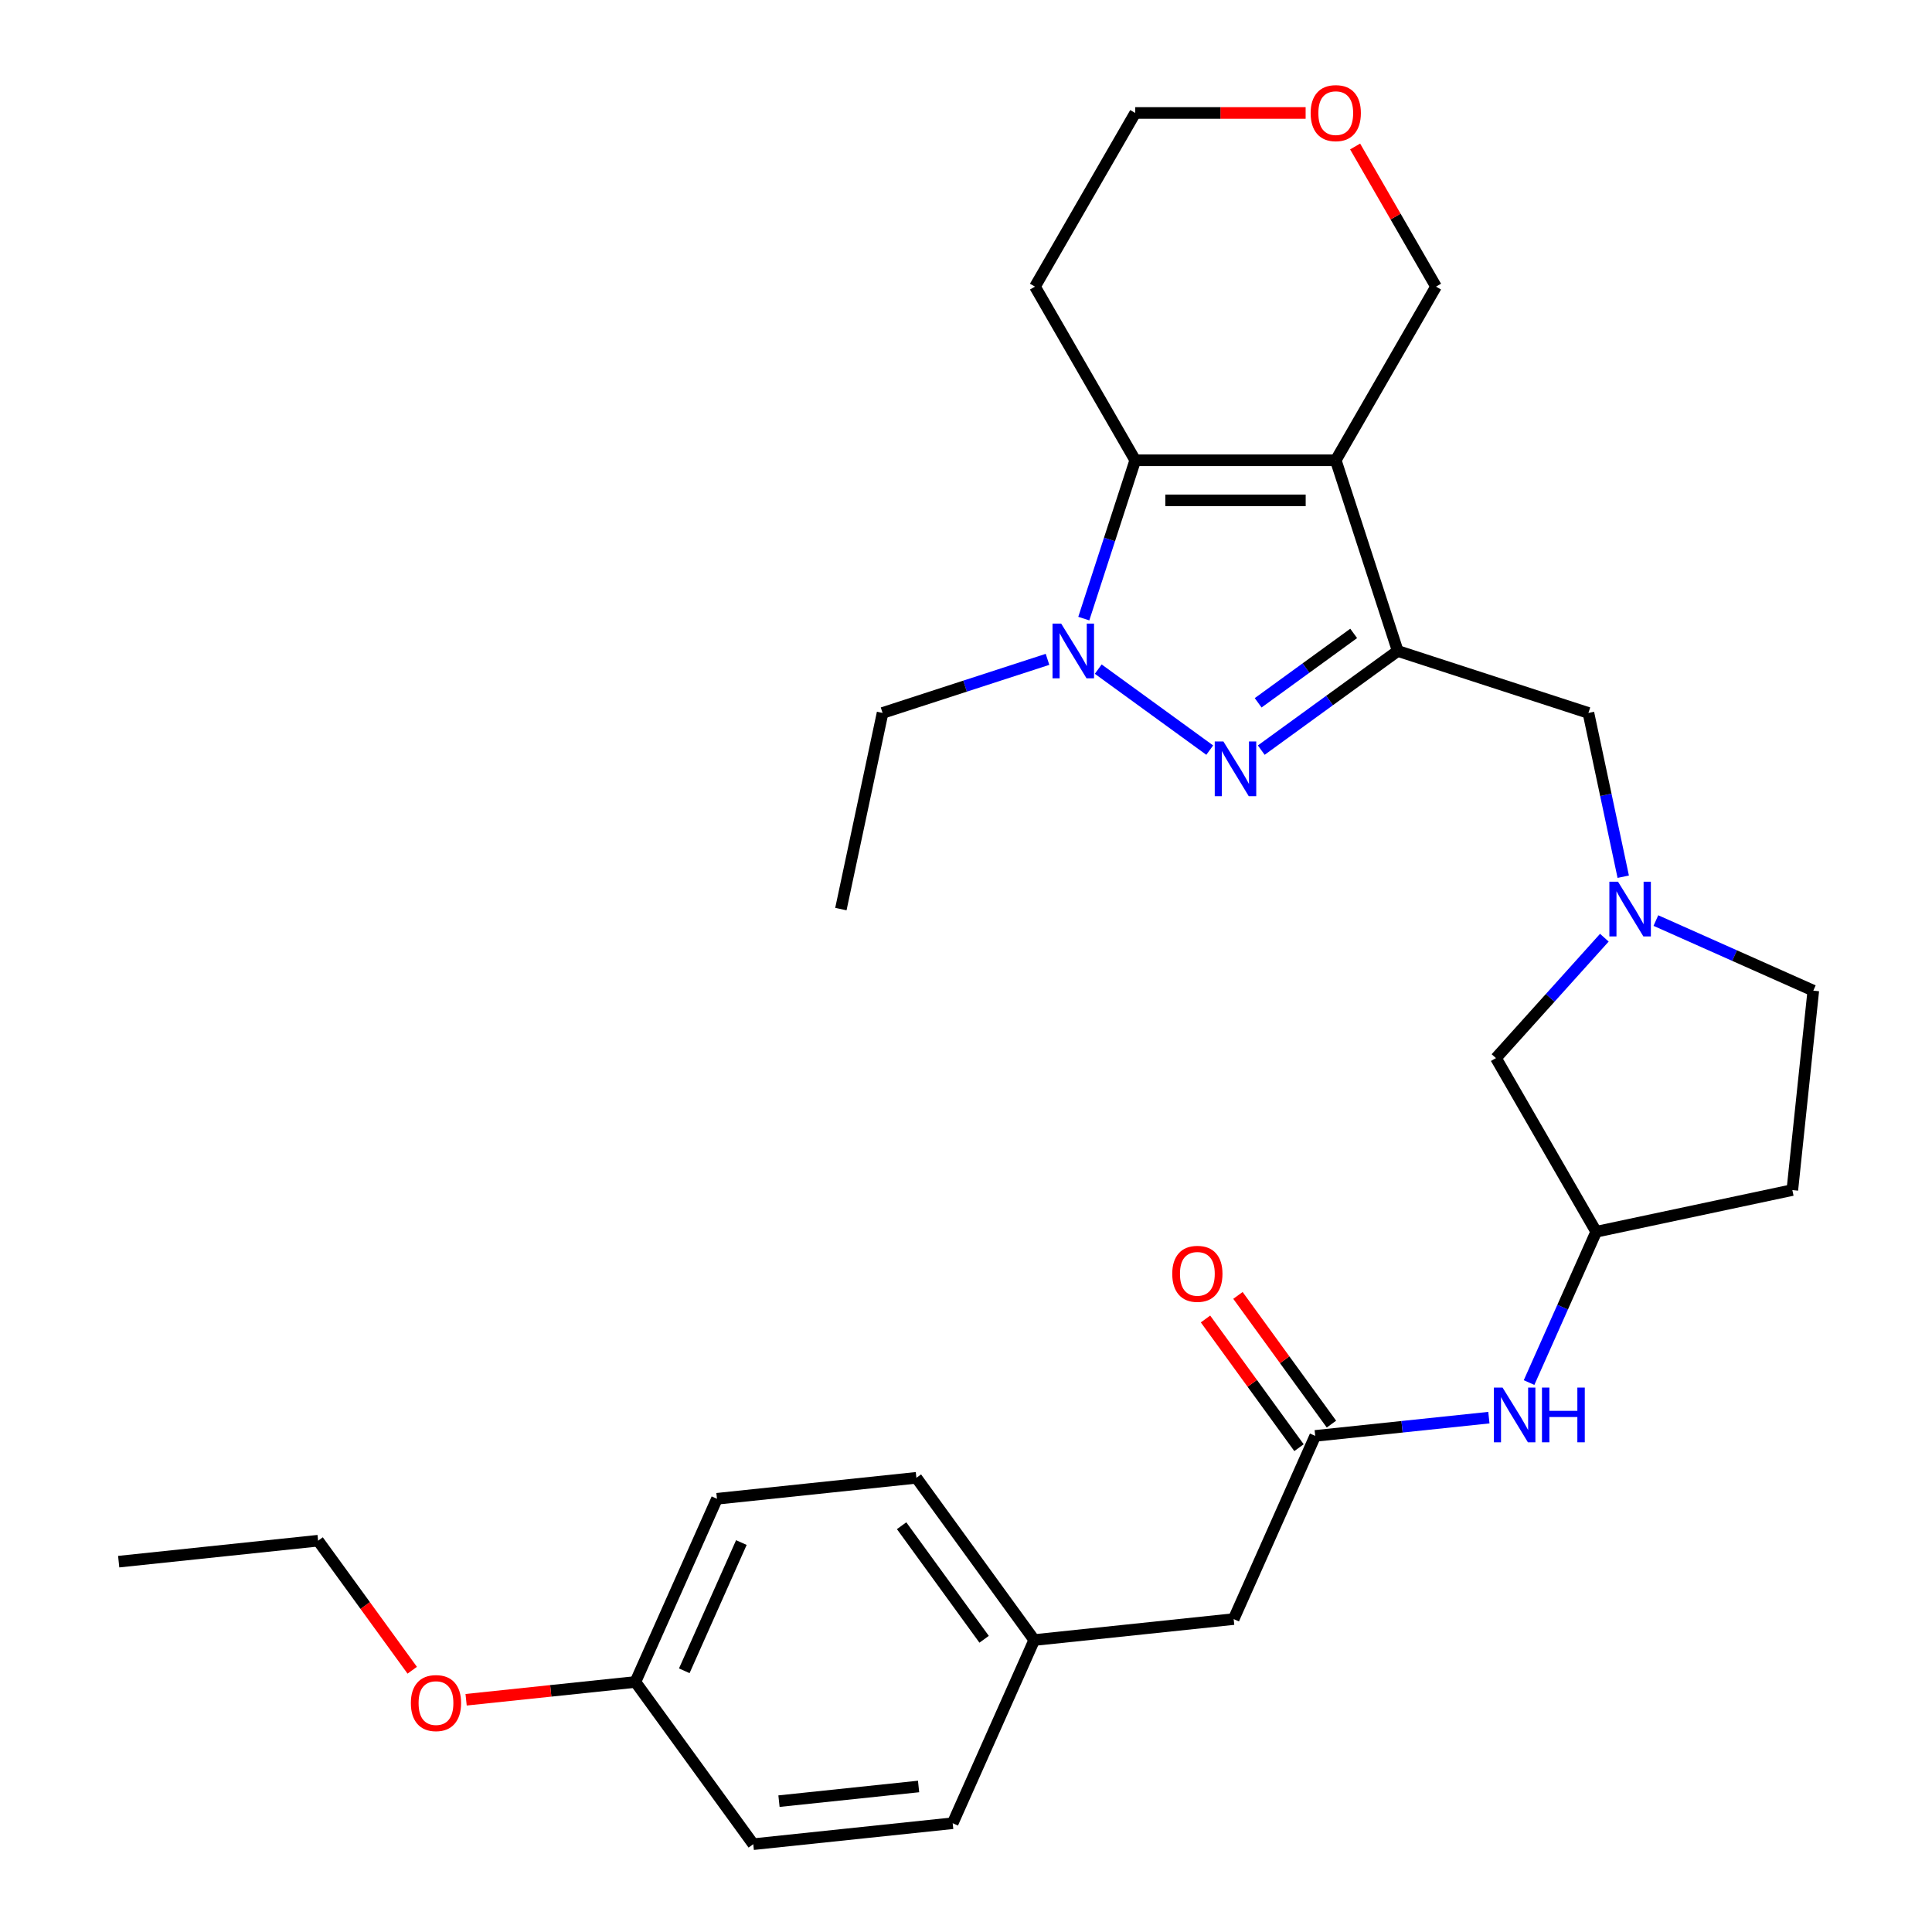 <?xml version='1.0' encoding='iso-8859-1'?>
<svg version='1.1' baseProfile='full'
              xmlns='http://www.w3.org/2000/svg'
                      xmlns:rdkit='http://www.rdkit.org/xml'
                      xmlns:xlink='http://www.w3.org/1999/xlink'
                  xml:space='preserve'
width='1000px' height='1000px' viewBox='0 0 1000 1000'>
<!-- END OF HEADER -->
<rect style='opacity:1.0;fill:#FFFFFF;stroke:none' width='1000' height='1000' x='0' y='0'> </rect>
<path class='bond-0' d='M 691.386,238.237 L 723.459,336.946' style='fill:none;fill-rule:evenodd;stroke:#000000;stroke-width:6px;stroke-linecap:butt;stroke-linejoin:miter;stroke-opacity:1' />
<path class='bond-3' d='M 691.386,238.237 L 587.598,238.237' style='fill:none;fill-rule:evenodd;stroke:#000000;stroke-width:6px;stroke-linecap:butt;stroke-linejoin:miter;stroke-opacity:1' />
<path class='bond-3' d='M 675.818,258.995 L 603.166,258.995' style='fill:none;fill-rule:evenodd;stroke:#000000;stroke-width:6px;stroke-linecap:butt;stroke-linejoin:miter;stroke-opacity:1' />
<path class='bond-11' d='M 691.386,238.237 L 743.281,148.354' style='fill:none;fill-rule:evenodd;stroke:#000000;stroke-width:6px;stroke-linecap:butt;stroke-linejoin:miter;stroke-opacity:1' />
<path class='bond-1' d='M 723.459,336.946 L 688.143,362.604' style='fill:none;fill-rule:evenodd;stroke:#000000;stroke-width:6px;stroke-linecap:butt;stroke-linejoin:miter;stroke-opacity:1' />
<path class='bond-1' d='M 688.143,362.604 L 652.827,388.263' style='fill:none;fill-rule:evenodd;stroke:#0000FF;stroke-width:6px;stroke-linecap:butt;stroke-linejoin:miter;stroke-opacity:1' />
<path class='bond-1' d='M 700.663,327.85 L 675.942,345.811' style='fill:none;fill-rule:evenodd;stroke:#000000;stroke-width:6px;stroke-linecap:butt;stroke-linejoin:miter;stroke-opacity:1' />
<path class='bond-1' d='M 675.942,345.811 L 651.22,363.772' style='fill:none;fill-rule:evenodd;stroke:#0000FF;stroke-width:6px;stroke-linecap:butt;stroke-linejoin:miter;stroke-opacity:1' />
<path class='bond-5' d='M 723.459,336.946 L 822.167,369.018' style='fill:none;fill-rule:evenodd;stroke:#000000;stroke-width:6px;stroke-linecap:butt;stroke-linejoin:miter;stroke-opacity:1' />
<path class='bond-29' d='M 626.157,388.263 L 568.448,346.335' style='fill:none;fill-rule:evenodd;stroke:#0000FF;stroke-width:6px;stroke-linecap:butt;stroke-linejoin:miter;stroke-opacity:1' />
<path class='bond-2' d='M 560.969,320.191 L 574.284,279.214' style='fill:none;fill-rule:evenodd;stroke:#0000FF;stroke-width:6px;stroke-linecap:butt;stroke-linejoin:miter;stroke-opacity:1' />
<path class='bond-2' d='M 574.284,279.214 L 587.598,238.237' style='fill:none;fill-rule:evenodd;stroke:#000000;stroke-width:6px;stroke-linecap:butt;stroke-linejoin:miter;stroke-opacity:1' />
<path class='bond-17' d='M 542.191,341.279 L 499.504,355.148' style='fill:none;fill-rule:evenodd;stroke:#0000FF;stroke-width:6px;stroke-linecap:butt;stroke-linejoin:miter;stroke-opacity:1' />
<path class='bond-17' d='M 499.504,355.148 L 456.817,369.018' style='fill:none;fill-rule:evenodd;stroke:#000000;stroke-width:6px;stroke-linecap:butt;stroke-linejoin:miter;stroke-opacity:1' />
<path class='bond-12' d='M 587.598,238.237 L 535.703,148.354' style='fill:none;fill-rule:evenodd;stroke:#000000;stroke-width:6px;stroke-linecap:butt;stroke-linejoin:miter;stroke-opacity:1' />
<path class='bond-4' d='M 840.185,453.784 L 831.176,411.401' style='fill:none;fill-rule:evenodd;stroke:#0000FF;stroke-width:6px;stroke-linecap:butt;stroke-linejoin:miter;stroke-opacity:1' />
<path class='bond-4' d='M 831.176,411.401 L 822.167,369.018' style='fill:none;fill-rule:evenodd;stroke:#000000;stroke-width:6px;stroke-linecap:butt;stroke-linejoin:miter;stroke-opacity:1' />
<path class='bond-10' d='M 830.412,485.349 L 802.355,516.509' style='fill:none;fill-rule:evenodd;stroke:#0000FF;stroke-width:6px;stroke-linecap:butt;stroke-linejoin:miter;stroke-opacity:1' />
<path class='bond-10' d='M 802.355,516.509 L 774.298,547.669' style='fill:none;fill-rule:evenodd;stroke:#000000;stroke-width:6px;stroke-linecap:butt;stroke-linejoin:miter;stroke-opacity:1' />
<path class='bond-15' d='M 857.081,476.476 L 897.821,494.615' style='fill:none;fill-rule:evenodd;stroke:#0000FF;stroke-width:6px;stroke-linecap:butt;stroke-linejoin:miter;stroke-opacity:1' />
<path class='bond-15' d='M 897.821,494.615 L 938.562,512.753' style='fill:none;fill-rule:evenodd;stroke:#000000;stroke-width:6px;stroke-linecap:butt;stroke-linejoin:miter;stroke-opacity:1' />
<path class='bond-6' d='M 680.758,743.217 L 725.701,738.493' style='fill:none;fill-rule:evenodd;stroke:#000000;stroke-width:6px;stroke-linecap:butt;stroke-linejoin:miter;stroke-opacity:1' />
<path class='bond-6' d='M 725.701,738.493 L 770.643,733.769' style='fill:none;fill-rule:evenodd;stroke:#0000FF;stroke-width:6px;stroke-linecap:butt;stroke-linejoin:miter;stroke-opacity:1' />
<path class='bond-9' d='M 689.155,737.116 L 664.956,703.81' style='fill:none;fill-rule:evenodd;stroke:#000000;stroke-width:6px;stroke-linecap:butt;stroke-linejoin:miter;stroke-opacity:1' />
<path class='bond-9' d='M 664.956,703.81 L 640.758,670.504' style='fill:none;fill-rule:evenodd;stroke:#FF0000;stroke-width:6px;stroke-linecap:butt;stroke-linejoin:miter;stroke-opacity:1' />
<path class='bond-9' d='M 672.361,749.317 L 648.163,716.011' style='fill:none;fill-rule:evenodd;stroke:#000000;stroke-width:6px;stroke-linecap:butt;stroke-linejoin:miter;stroke-opacity:1' />
<path class='bond-9' d='M 648.163,716.011 L 623.965,682.705' style='fill:none;fill-rule:evenodd;stroke:#FF0000;stroke-width:6px;stroke-linecap:butt;stroke-linejoin:miter;stroke-opacity:1' />
<path class='bond-16' d='M 680.758,743.217 L 638.543,838.032' style='fill:none;fill-rule:evenodd;stroke:#000000;stroke-width:6px;stroke-linecap:butt;stroke-linejoin:miter;stroke-opacity:1' />
<path class='bond-7' d='M 791.438,715.613 L 808.815,676.583' style='fill:none;fill-rule:evenodd;stroke:#0000FF;stroke-width:6px;stroke-linecap:butt;stroke-linejoin:miter;stroke-opacity:1' />
<path class='bond-7' d='M 808.815,676.583 L 826.193,637.552' style='fill:none;fill-rule:evenodd;stroke:#000000;stroke-width:6px;stroke-linecap:butt;stroke-linejoin:miter;stroke-opacity:1' />
<path class='bond-8' d='M 826.193,637.552 L 774.298,547.669' style='fill:none;fill-rule:evenodd;stroke:#000000;stroke-width:6px;stroke-linecap:butt;stroke-linejoin:miter;stroke-opacity:1' />
<path class='bond-31' d='M 826.193,637.552 L 927.713,615.973' style='fill:none;fill-rule:evenodd;stroke:#000000;stroke-width:6px;stroke-linecap:butt;stroke-linejoin:miter;stroke-opacity:1' />
<path class='bond-13' d='M 743.281,148.354 L 722.343,112.089' style='fill:none;fill-rule:evenodd;stroke:#000000;stroke-width:6px;stroke-linecap:butt;stroke-linejoin:miter;stroke-opacity:1' />
<path class='bond-13' d='M 722.343,112.089 L 701.406,75.825' style='fill:none;fill-rule:evenodd;stroke:#FF0000;stroke-width:6px;stroke-linecap:butt;stroke-linejoin:miter;stroke-opacity:1' />
<path class='bond-30' d='M 535.703,148.354 L 587.598,58.47' style='fill:none;fill-rule:evenodd;stroke:#000000;stroke-width:6px;stroke-linecap:butt;stroke-linejoin:miter;stroke-opacity:1' />
<path class='bond-25' d='M 675.792,58.47 L 631.695,58.47' style='fill:none;fill-rule:evenodd;stroke:#FF0000;stroke-width:6px;stroke-linecap:butt;stroke-linejoin:miter;stroke-opacity:1' />
<path class='bond-25' d='M 631.695,58.47 L 587.598,58.47' style='fill:none;fill-rule:evenodd;stroke:#000000;stroke-width:6px;stroke-linecap:butt;stroke-linejoin:miter;stroke-opacity:1' />
<path class='bond-14' d='M 927.713,615.973 L 938.562,512.753' style='fill:none;fill-rule:evenodd;stroke:#000000;stroke-width:6px;stroke-linecap:butt;stroke-linejoin:miter;stroke-opacity:1' />
<path class='bond-18' d='M 638.543,838.032 L 535.323,848.881' style='fill:none;fill-rule:evenodd;stroke:#000000;stroke-width:6px;stroke-linecap:butt;stroke-linejoin:miter;stroke-opacity:1' />
<path class='bond-27' d='M 456.817,369.018 L 435.238,470.539' style='fill:none;fill-rule:evenodd;stroke:#000000;stroke-width:6px;stroke-linecap:butt;stroke-linejoin:miter;stroke-opacity:1' />
<path class='bond-20' d='M 535.323,848.881 L 493.109,943.697' style='fill:none;fill-rule:evenodd;stroke:#000000;stroke-width:6px;stroke-linecap:butt;stroke-linejoin:miter;stroke-opacity:1' />
<path class='bond-21' d='M 535.323,848.881 L 474.318,764.914' style='fill:none;fill-rule:evenodd;stroke:#000000;stroke-width:6px;stroke-linecap:butt;stroke-linejoin:miter;stroke-opacity:1' />
<path class='bond-21' d='M 509.379,848.487 L 466.675,789.71' style='fill:none;fill-rule:evenodd;stroke:#000000;stroke-width:6px;stroke-linecap:butt;stroke-linejoin:miter;stroke-opacity:1' />
<path class='bond-19' d='M 328.883,870.579 L 371.098,775.763' style='fill:none;fill-rule:evenodd;stroke:#000000;stroke-width:6px;stroke-linecap:butt;stroke-linejoin:miter;stroke-opacity:1' />
<path class='bond-19' d='M 354.179,864.799 L 383.729,798.428' style='fill:none;fill-rule:evenodd;stroke:#000000;stroke-width:6px;stroke-linecap:butt;stroke-linejoin:miter;stroke-opacity:1' />
<path class='bond-24' d='M 328.883,870.579 L 285.071,875.184' style='fill:none;fill-rule:evenodd;stroke:#000000;stroke-width:6px;stroke-linecap:butt;stroke-linejoin:miter;stroke-opacity:1' />
<path class='bond-24' d='M 285.071,875.184 L 241.258,879.789' style='fill:none;fill-rule:evenodd;stroke:#FF0000;stroke-width:6px;stroke-linecap:butt;stroke-linejoin:miter;stroke-opacity:1' />
<path class='bond-32' d='M 328.883,870.579 L 389.889,954.545' style='fill:none;fill-rule:evenodd;stroke:#000000;stroke-width:6px;stroke-linecap:butt;stroke-linejoin:miter;stroke-opacity:1' />
<path class='bond-23' d='M 493.109,943.697 L 389.889,954.545' style='fill:none;fill-rule:evenodd;stroke:#000000;stroke-width:6px;stroke-linecap:butt;stroke-linejoin:miter;stroke-opacity:1' />
<path class='bond-23' d='M 475.456,924.68 L 403.202,932.274' style='fill:none;fill-rule:evenodd;stroke:#000000;stroke-width:6px;stroke-linecap:butt;stroke-linejoin:miter;stroke-opacity:1' />
<path class='bond-22' d='M 474.318,764.914 L 371.098,775.763' style='fill:none;fill-rule:evenodd;stroke:#000000;stroke-width:6px;stroke-linecap:butt;stroke-linejoin:miter;stroke-opacity:1' />
<path class='bond-26' d='M 213.374,864.513 L 189.016,830.987' style='fill:none;fill-rule:evenodd;stroke:#FF0000;stroke-width:6px;stroke-linecap:butt;stroke-linejoin:miter;stroke-opacity:1' />
<path class='bond-26' d='M 189.016,830.987 L 164.658,797.461' style='fill:none;fill-rule:evenodd;stroke:#000000;stroke-width:6px;stroke-linecap:butt;stroke-linejoin:miter;stroke-opacity:1' />
<path class='bond-28' d='M 164.658,797.461 L 61.438,808.31' style='fill:none;fill-rule:evenodd;stroke:#000000;stroke-width:6px;stroke-linecap:butt;stroke-linejoin:miter;stroke-opacity:1' />
<path  class='atom-2' d='M 633.232 383.791
L 642.512 398.791
Q 643.432 400.271, 644.912 402.951
Q 646.392 405.631, 646.472 405.791
L 646.472 383.791
L 650.232 383.791
L 650.232 412.111
L 646.352 412.111
L 636.392 395.711
Q 635.232 393.791, 633.992 391.591
Q 632.792 389.391, 632.432 388.711
L 632.432 412.111
L 628.752 412.111
L 628.752 383.791
L 633.232 383.791
' fill='#0000FF'/>
<path  class='atom-3' d='M 549.265 322.786
L 558.545 337.786
Q 559.465 339.266, 560.945 341.946
Q 562.425 344.626, 562.505 344.786
L 562.505 322.786
L 566.265 322.786
L 566.265 351.106
L 562.385 351.106
L 552.425 334.706
Q 551.265 332.786, 550.025 330.586
Q 548.825 328.386, 548.465 327.706
L 548.465 351.106
L 544.785 351.106
L 544.785 322.786
L 549.265 322.786
' fill='#0000FF'/>
<path  class='atom-5' d='M 837.486 456.379
L 846.766 471.379
Q 847.686 472.859, 849.166 475.539
Q 850.646 478.219, 850.726 478.379
L 850.726 456.379
L 854.486 456.379
L 854.486 484.699
L 850.606 484.699
L 840.646 468.299
Q 839.486 466.379, 838.246 464.179
Q 837.046 461.979, 836.686 461.299
L 836.686 484.699
L 833.006 484.699
L 833.006 456.379
L 837.486 456.379
' fill='#0000FF'/>
<path  class='atom-8' d='M 777.718 718.208
L 786.998 733.208
Q 787.918 734.688, 789.398 737.368
Q 790.878 740.048, 790.958 740.208
L 790.958 718.208
L 794.718 718.208
L 794.718 746.528
L 790.838 746.528
L 780.878 730.128
Q 779.718 728.208, 778.478 726.008
Q 777.278 723.808, 776.918 723.128
L 776.918 746.528
L 773.238 746.528
L 773.238 718.208
L 777.718 718.208
' fill='#0000FF'/>
<path  class='atom-8' d='M 798.118 718.208
L 801.958 718.208
L 801.958 730.248
L 816.438 730.248
L 816.438 718.208
L 820.278 718.208
L 820.278 746.528
L 816.438 746.528
L 816.438 733.448
L 801.958 733.448
L 801.958 746.528
L 798.118 746.528
L 798.118 718.208
' fill='#0000FF'/>
<path  class='atom-10' d='M 606.753 659.33
Q 606.753 652.53, 610.113 648.73
Q 613.473 644.93, 619.753 644.93
Q 626.033 644.93, 629.393 648.73
Q 632.753 652.53, 632.753 659.33
Q 632.753 666.21, 629.353 670.13
Q 625.953 674.01, 619.753 674.01
Q 613.513 674.01, 610.113 670.13
Q 606.753 666.25, 606.753 659.33
M 619.753 670.81
Q 624.073 670.81, 626.393 667.93
Q 628.753 665.01, 628.753 659.33
Q 628.753 653.77, 626.393 650.97
Q 624.073 648.13, 619.753 648.13
Q 615.433 648.13, 613.073 650.93
Q 610.753 653.73, 610.753 659.33
Q 610.753 665.05, 613.073 667.93
Q 615.433 670.81, 619.753 670.81
' fill='#FF0000'/>
<path  class='atom-14' d='M 678.386 58.55
Q 678.386 51.75, 681.746 47.95
Q 685.106 44.15, 691.386 44.15
Q 697.666 44.15, 701.026 47.95
Q 704.386 51.75, 704.386 58.55
Q 704.386 65.43, 700.986 69.35
Q 697.586 73.23, 691.386 73.23
Q 685.146 73.23, 681.746 69.35
Q 678.386 65.47, 678.386 58.55
M 691.386 70.03
Q 695.706 70.03, 698.026 67.15
Q 700.386 64.23, 700.386 58.55
Q 700.386 52.99, 698.026 50.19
Q 695.706 47.35, 691.386 47.35
Q 687.066 47.35, 684.706 50.15
Q 682.386 52.95, 682.386 58.55
Q 682.386 64.27, 684.706 67.15
Q 687.066 70.03, 691.386 70.03
' fill='#FF0000'/>
<path  class='atom-25' d='M 212.663 881.508
Q 212.663 874.708, 216.023 870.908
Q 219.383 867.108, 225.663 867.108
Q 231.943 867.108, 235.303 870.908
Q 238.663 874.708, 238.663 881.508
Q 238.663 888.388, 235.263 892.308
Q 231.863 896.188, 225.663 896.188
Q 219.423 896.188, 216.023 892.308
Q 212.663 888.428, 212.663 881.508
M 225.663 892.988
Q 229.983 892.988, 232.303 890.108
Q 234.663 887.188, 234.663 881.508
Q 234.663 875.948, 232.303 873.148
Q 229.983 870.308, 225.663 870.308
Q 221.343 870.308, 218.983 873.108
Q 216.663 875.908, 216.663 881.508
Q 216.663 887.228, 218.983 890.108
Q 221.343 892.988, 225.663 892.988
' fill='#FF0000'/>
</svg>

